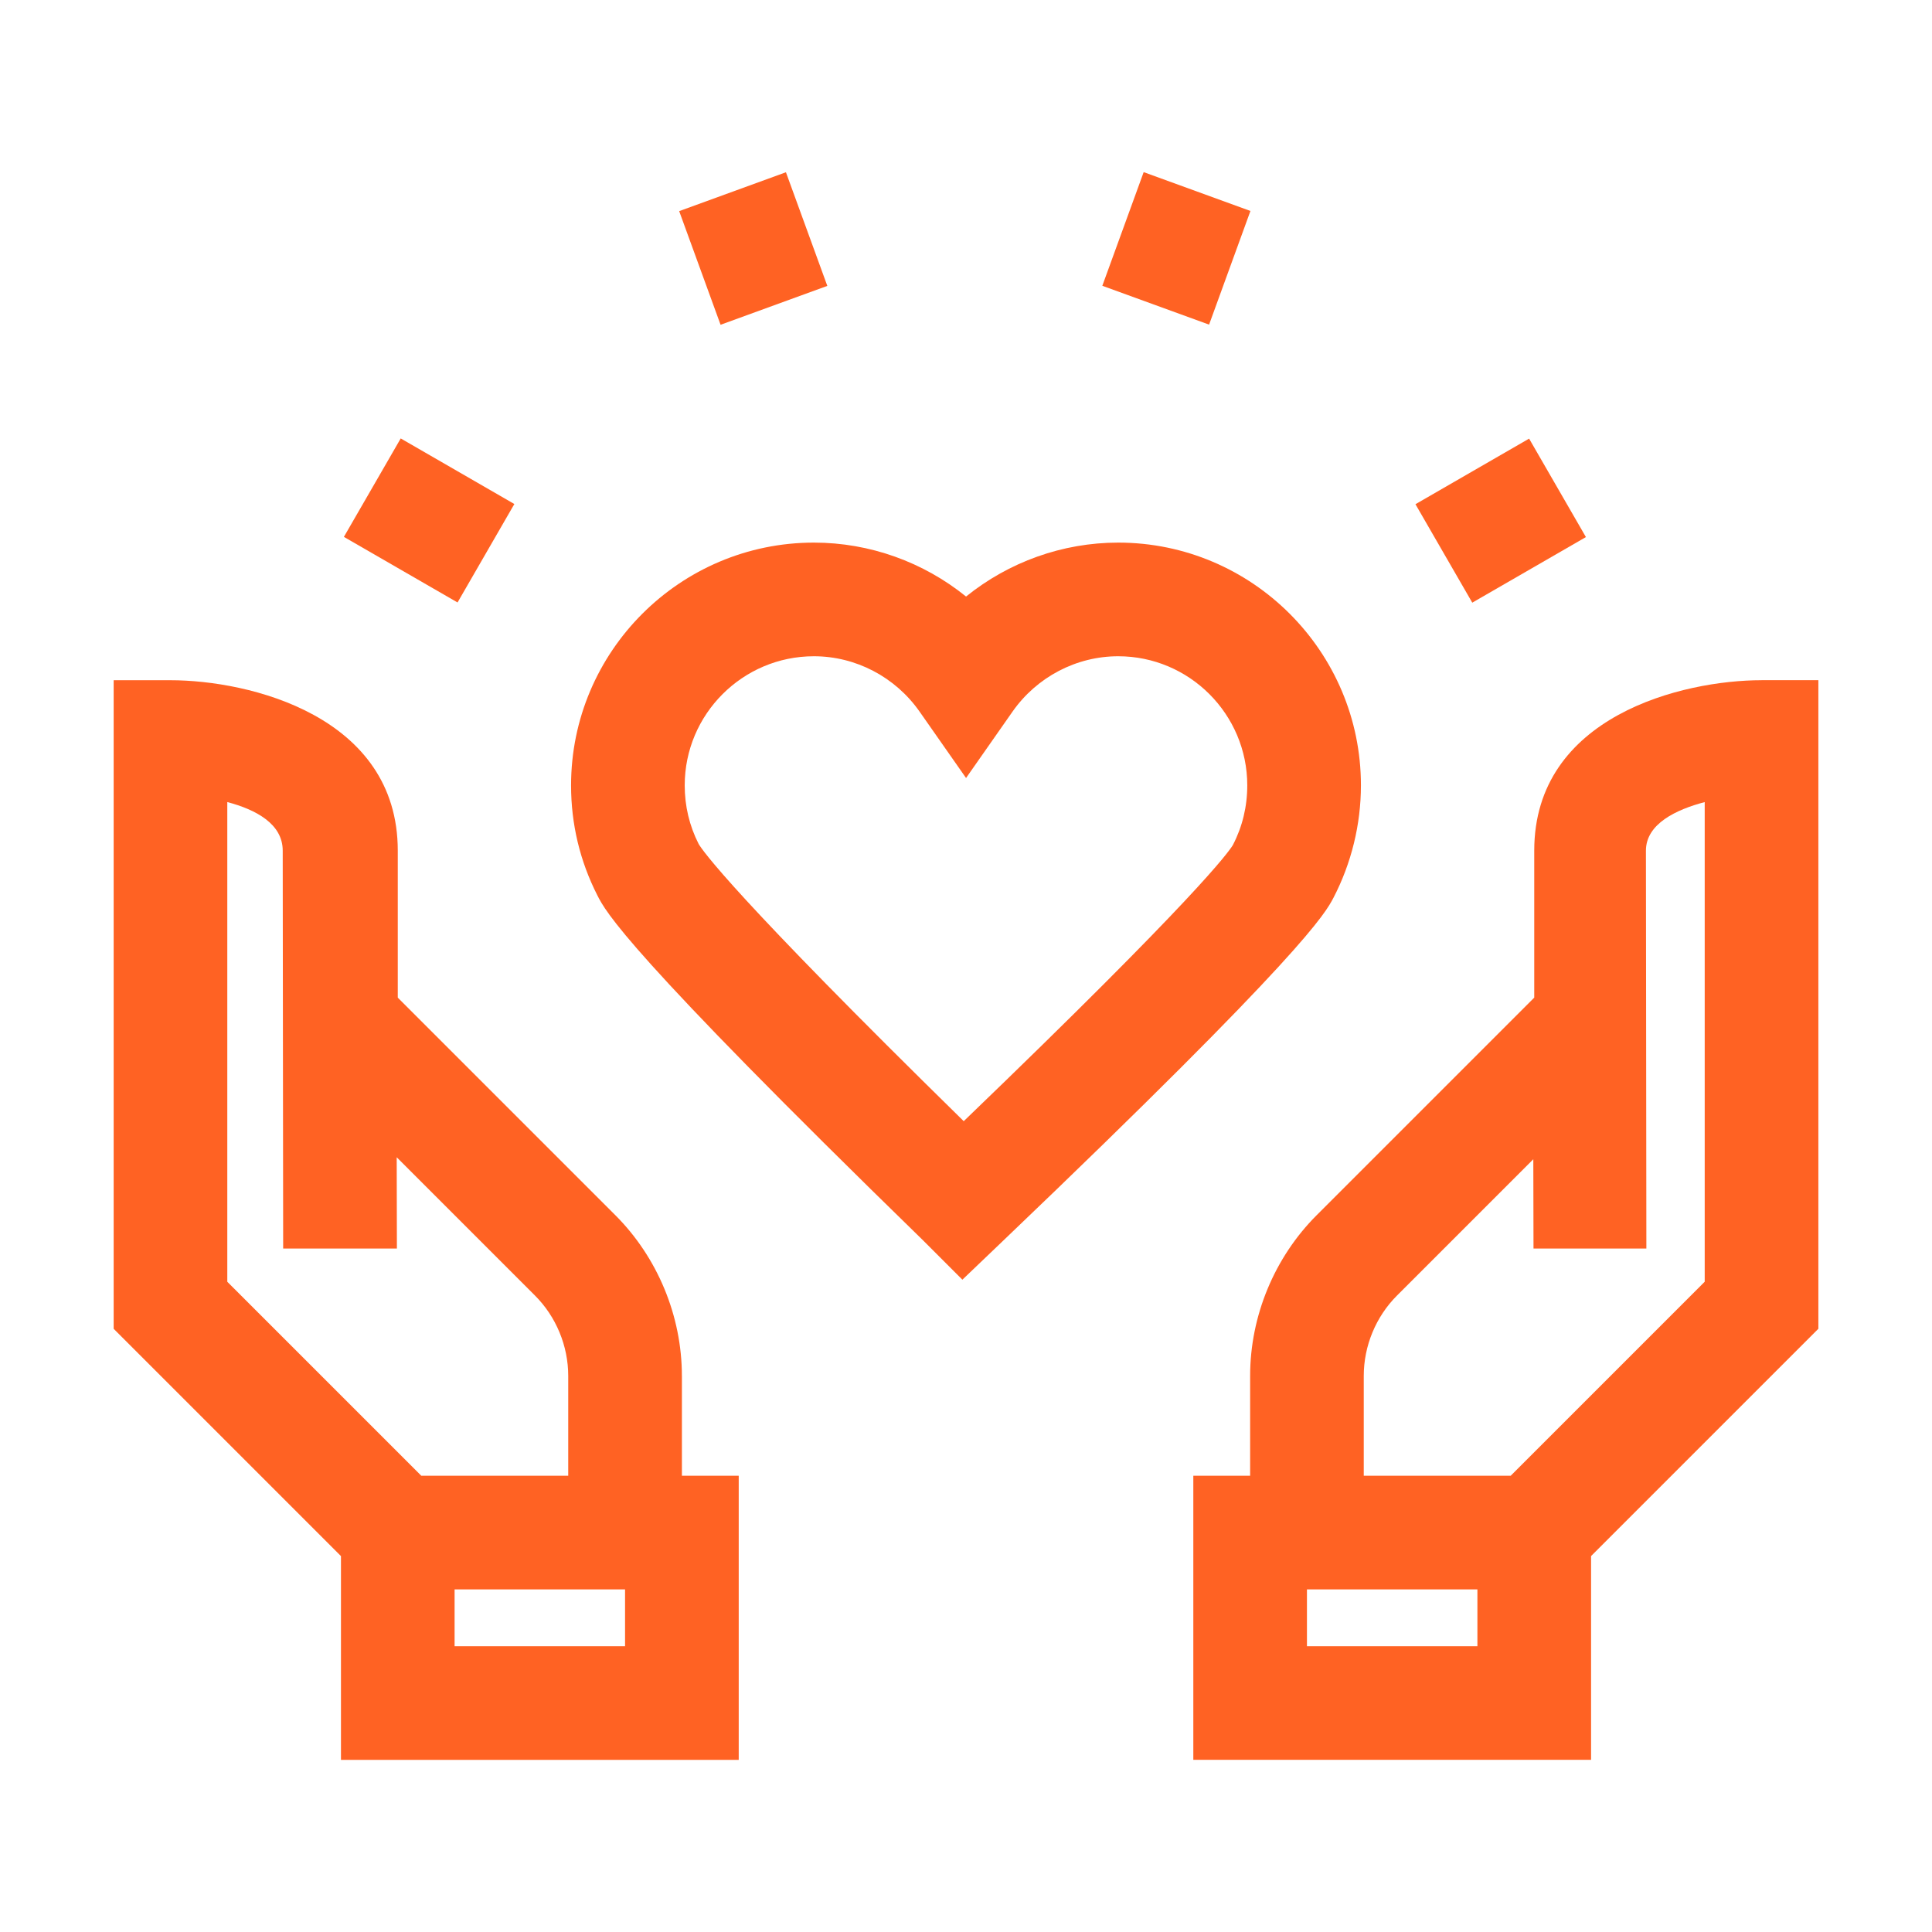 <svg xmlns="http://www.w3.org/2000/svg" data-name="Layer 2" viewBox="0 0 1080 1080"><path fill="#282d37" d="M389.31 105.08h63.51v67.61h-63.51z" style="fill:#ff6223" transform="rotate(-20.01 421.165 138.886)"/><path fill="#282d37" d="M802.2 259.2h73.35v63.54H802.2z" style="fill:#ff6223" transform="rotate(-29.99 839.018 290.976)"/><path fill="#282d37" d="M623.82 107.1h67.61v63.51h-67.61z" style="fill:#ff6223" transform="rotate(-70.01 657.606 138.866)"/><path fill="#282d37" d="M984.71 380.24c-43.92 0-127.06 19.91-127.06 95.29v82.14l-121.6 121.6c-23.64 23.64-37.22 56.39-37.22 89.83v55.84h-31.76v158.82h222.35V869.85l127.06-127.06V380.23h-31.76Zm-158.83 540h-95.29v-31.76h95.29zM952.94 716.5 844.49 824.95h-82.14v-55.84c0-16.72 6.76-33.1 18.61-44.92l76.17-76.17.11 49.92h63.09l-.25-222.4c0-15.04 16.98-22.99 32.86-27.17v268.14Zm-571.76 52.61c0-33.44-13.59-66.2-37.22-89.83l-121.6-121.6v-82.14c0-75.38-83.13-95.29-127.06-95.29H63.54v362.56L190.6 869.87v113.91h222.35V824.96h-31.76v-55.84ZM127.06 716.5V448.36c15.88 4.19 30.98 12.13 30.98 27.17l.25 222.4h63.58l-.11-51.02 77.27 77.28c11.85 11.82 18.61 28.2 18.61 44.92v55.84H235.5L127.05 716.5Zm222.35 203.74h-95.29v-31.76h95.29z" style="fill:#ff6223"/><path fill="#282d37" d="M208.11 254.27h63.54v73.35h-63.54z" style="fill:#ff6223" transform="rotate(-60.01 239.874 290.936)"/><path fill="#282d37" d="M760.77 439.03c0-74.82-60.86-135.71-135.68-135.71-31.27 0-61.17 10.89-85.06 30.15-23.82-19.26-53.79-30.15-85.06-30.15-74.82 0-135.74 60.89-135.74 135.71 0 21.65 4.96 42.34 14.7 61.48 4.65 9.15 15.51 30.55 182.09 192.88l21.96 21.96 22.46-21.47c169-161.46 180.54-183.58 184.94-191.95 10.05-19.33 15.39-41.07 15.39-62.91Zm-71.53 33.26c-2.3 3.85-19.98 28.85-150.51 154.45-128.86-126.35-146.11-151.38-148.21-155.01-5.15-10.14-7.76-21.16-7.76-32.7 0-39.8 32.39-72.18 72.22-72.18 23.39 0 45.48 11.57 59.06 30.93l25.99 37.13 25.99-37.13c13.59-19.36 35.67-30.93 59.06-30.93 39.77 0 72.15 32.39 72.15 72.18 0 11.82-2.73 23.11-8 33.25Z" style="fill:#ff6223"/></svg>